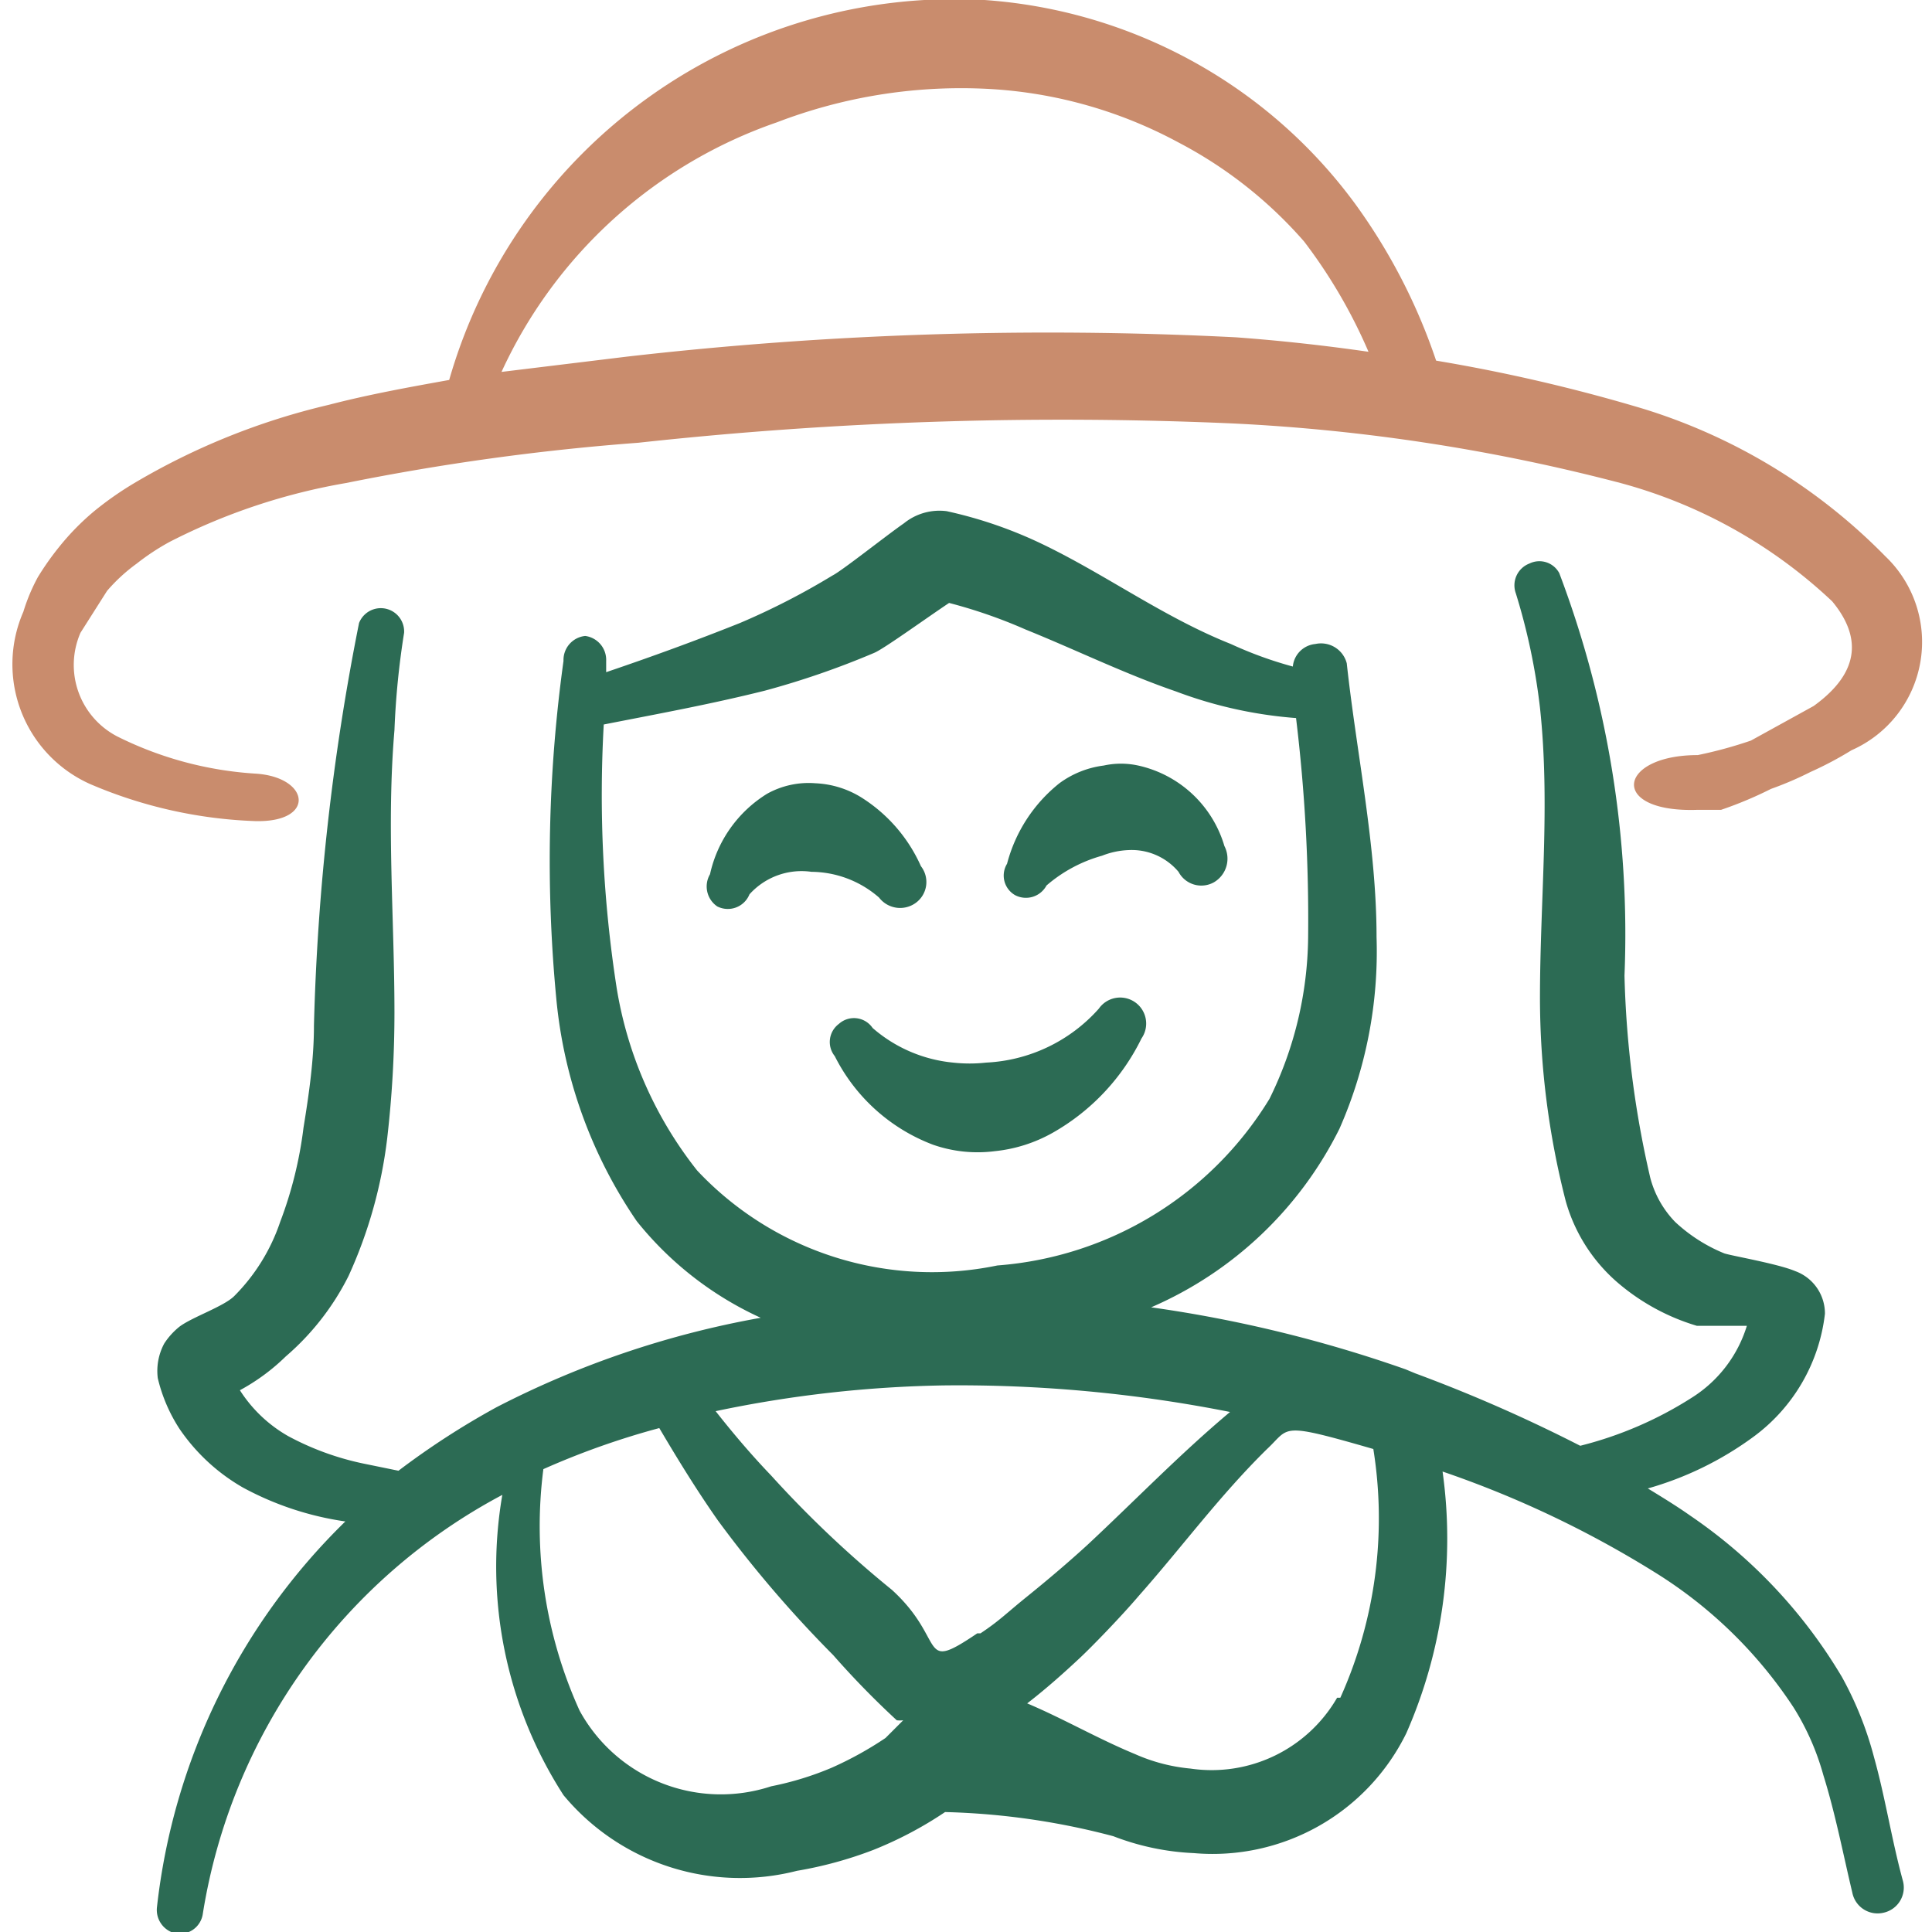 <svg xmlns="http://www.w3.org/2000/svg" viewBox="0 0 24 24" id="Geometric-Old-People-Woman--Streamline-Freehand">
  <desc>
    Geometric Old People Woman Streamline Icon: https://streamlinehq.com
  </desc>
  <g>
    <path d="M9.31 11.11a0.87 0.87 0 0 1 0.77 -0.28 1.29 1.29 0 0 1 0.84 0.32 0.33 0.33 0 0 0 0.45 0.07 0.32 0.32 0 0 0 0.07 -0.46 1.94 1.94 0 0 0 -0.75 -0.86 1.18 1.18 0 0 0 -0.56 -0.17 1.06 1.06 0 0 0 -0.6 0.13 1.57 1.57 0 0 0 -0.71 1 0.3 0.3 0 0 0 0.09 0.4 0.29 0.29 0 0 0 0.4 -0.15Z" fill="#2c6b54" fill-rule="evenodd" stroke-width="1"></path>
    <path d="M13 11a1.79 1.79 0 0 1 0.69 -0.37 1 1 0 0 1 0.33 -0.07 0.76 0.76 0 0 1 0.62 0.27 0.32 0.32 0 0 0 0.44 0.13 0.34 0.34 0 0 0 0.13 -0.45 1.44 1.44 0 0 0 -1.07 -1 1 1 0 0 0 -0.43 0 1.18 1.18 0 0 0 -0.55 0.22 1.89 1.89 0 0 0 -0.65 1 0.28 0.28 0 0 0 0.1 0.39A0.29 0.29 0 0 0 13 11Z" fill="#2c6b54" fill-rule="evenodd" stroke-width="1"></path>
    <path d="M10.42 12.72a0.28 0.28 0 0 0 -0.05 0.4 2.26 2.26 0 0 0 1.22 1.1 1.68 1.68 0 0 0 0.77 0.08 1.84 1.84 0 0 0 0.72 -0.23 2.72 2.72 0 0 0 1.1 -1.17 0.32 0.32 0 0 0 -0.53 -0.37 2 2 0 0 1 -1.4 0.67 1.87 1.87 0 0 1 -0.41 0 1.78 1.78 0 0 1 -1 -0.43 0.28 0.28 0 0 0 -0.42 -0.05Z" fill="#2c6b54" fill-rule="evenodd" stroke-width="1"></path>
    <g>
      <path d="M23.28 21.83a4.31 4.31 0 0 0 -0.4 -1 6.33 6.33 0 0 0 -1.88 -2c-0.17 -0.12 -0.35 -0.23 -0.53 -0.34a4.1 4.1 0 0 0 1.31 -0.64 2.21 2.21 0 0 0 0.89 -1.53 0.56 0.56 0 0 0 -0.37 -0.53c-0.21 -0.09 -0.79 -0.19 -0.88 -0.22a2 2 0 0 1 -0.61 -0.39 1.24 1.24 0 0 1 -0.31 -0.55 12.41 12.41 0 0 1 -0.32 -2.51 12.67 12.67 0 0 0 -0.81 -5A0.28 0.28 0 0 0 19 7a0.29 0.29 0 0 0 -0.17 0.37 7.81 7.81 0 0 1 0.3 1.42c0.13 1.2 0 2.4 0 3.61a10.18 10.18 0 0 0 0.32 2.52 2.08 2.08 0 0 0 0.63 1 2.69 2.69 0 0 0 1 0.55l0.62 0a1.61 1.61 0 0 1 -0.68 0.89 4.69 4.69 0 0 1 -1.39 0.6 18.85 18.85 0 0 0 -2.05 -0.9l-0.12 -0.05a16.41 16.41 0 0 0 -3.16 -0.77 4.69 4.69 0 0 0 2.34 -2.22 5.46 5.46 0 0 0 0.46 -2.38c0 -1.13 -0.25 -2.29 -0.37 -3.4a0.33 0.33 0 0 0 -0.39 -0.24 0.31 0.31 0 0 0 -0.28 0.28 4.89 4.89 0 0 1 -0.77 -0.28c-0.83 -0.33 -1.55 -0.86 -2.34 -1.24a5.4 5.4 0 0 0 -1.19 -0.41 0.7 0.7 0 0 0 -0.53 0.15c-0.23 0.16 -0.77 0.59 -0.89 0.65a8.92 8.92 0 0 1 -1.15 0.59c-0.55 0.22 -1.1 0.42 -1.66 0.61l0 -0.14a0.3 0.3 0 0 0 -0.26 -0.31 0.3 0.3 0 0 0 -0.27 0.31 18.08 18.08 0 0 0 -0.09 4.19 5.86 5.86 0 0 0 1 2.77 4.21 4.21 0 0 0 1.54 1.2 11.58 11.58 0 0 0 -3.28 1.11 9.78 9.78 0 0 0 -1.22 0.79l-0.44 -0.09a3.46 3.46 0 0 1 -0.93 -0.34 1.72 1.72 0 0 1 -0.6 -0.57 2.55 2.55 0 0 0 0.57 -0.42 3.22 3.22 0 0 0 0.78 -1 5.75 5.75 0 0 0 0.48 -1.71 13.6 13.6 0 0 0 0.09 -1.56c0 -1.17 -0.1 -2.33 0 -3.51a10.11 10.11 0 0 1 0.12 -1.21 0.29 0.29 0 0 0 -0.56 -0.12 29.31 29.31 0 0 0 -0.56 5c0 0.42 -0.06 0.84 -0.13 1.27a5 5 0 0 1 -0.29 1.17 2.38 2.38 0 0 1 -0.57 0.92c-0.13 0.13 -0.52 0.26 -0.68 0.38a0.88 0.88 0 0 0 -0.19 0.21 0.72 0.72 0 0 0 -0.08 0.43 2 2 0 0 0 0.27 0.63 2.39 2.39 0 0 0 0.79 0.73 3.8 3.8 0 0 0 1.27 0.42 7.91 7.91 0 0 0 -2.34 4.79 0.3 0.3 0 0 0 0.24 0.33 0.29 0.29 0 0 0 0.33 -0.25 7.17 7.17 0 0 1 3.72 -5.2A5.24 5.24 0 0 0 7 22.3a2.85 2.85 0 0 0 2.9 0.94 4.93 4.93 0 0 0 0.95 -0.26 4.75 4.75 0 0 0 0.89 -0.47 9 9 0 0 1 2.09 0.3 3.15 3.15 0 0 0 1 0.21 2.68 2.68 0 0 0 2.64 -1.49 6 6 0 0 0 0.45 -3.25 12.83 12.83 0 0 1 2.65 1.26 5.57 5.57 0 0 1 1.71 1.67 3.16 3.16 0 0 1 0.37 0.84c0.15 0.48 0.25 1 0.36 1.46a0.32 0.32 0 0 0 0.39 0.25 0.32 0.32 0 0 0 0.24 -0.39c-0.14 -0.51 -0.22 -1.04 -0.36 -1.54ZM8.66 14.54a4.92 4.92 0 0 1 -1 -2.27A15.64 15.64 0 0 1 7.5 9c0.66 -0.13 1.32 -0.25 2 -0.42a10.39 10.39 0 0 0 1.36 -0.47c0.12 -0.05 0.63 -0.42 0.93 -0.62a6.28 6.28 0 0 1 0.95 0.33c0.62 0.25 1.23 0.55 1.87 0.77a5.37 5.37 0 0 0 1.49 0.33 20.82 20.82 0 0 1 0.15 2.73 4.63 4.63 0 0 1 -0.48 2 4.34 4.34 0 0 1 -3.38 2.07 4 4 0 0 1 -3.73 -1.18ZM11 21.59a4.38 4.38 0 0 1 -0.67 0.37 3.83 3.83 0 0 1 -0.75 0.23 2 2 0 0 1 -2.38 -0.94 5.54 5.54 0 0 1 -0.45 -3 9.82 9.82 0 0 1 1.44 -0.51c0.23 0.39 0.47 0.78 0.73 1.15a14.87 14.87 0 0 0 1.43 1.67 10.81 10.81 0 0 0 0.79 0.81 0.35 0.35 0 0 0 0.08 0Zm1.14 -1.3c-0.74 0.5 -0.37 0.09 -1.06 -0.54a13.51 13.51 0 0 1 -1.5 -1.42c-0.24 -0.25 -0.47 -0.52 -0.69 -0.8a14.88 14.88 0 0 1 2.84 -0.32 17.31 17.31 0 0 1 3.55 0.33c-0.62 0.52 -1.18 1.1 -1.77 1.65 -0.24 0.22 -0.5 0.44 -0.76 0.65s-0.33 0.29 -0.57 0.45Zm4.47 0.8a1.8 1.8 0 0 1 -1.82 0.88 2.19 2.19 0 0 1 -0.69 -0.18c-0.46 -0.19 -0.89 -0.44 -1.34 -0.63 0.26 -0.2 0.5 -0.42 0.65 -0.56s0.51 -0.51 0.74 -0.78c0.54 -0.61 1 -1.24 1.59 -1.82 0.29 -0.27 0.14 -0.34 1.32 0a5.43 5.43 0 0 1 -0.41 3.09Z" fill="#2c6b54" fill-rule="evenodd" stroke-width="1"></path>
      <path d="M3.17 9.61a4.46 4.46 0 0 1 -1.71 -0.46A1 1 0 0 1 1 7.86l0.33 -0.52A2.15 2.15 0 0 1 1.7 7a2.9 2.9 0 0 1 0.41 -0.27A7.63 7.63 0 0 1 4.3 6a29.54 29.54 0 0 1 3.63 -0.5 48.48 48.48 0 0 1 7.38 -0.24 23.44 23.44 0 0 1 4.82 0.74 6.17 6.17 0 0 1 2.63 1.47c0.34 0.41 0.38 0.86 -0.23 1.3l-0.78 0.43a5.39 5.39 0 0 1 -0.66 0.18c-1 0 -1.11 0.72 0 0.68l0.29 0A4.85 4.85 0 0 0 22 9.8a4.25 4.25 0 0 0 0.49 -0.21 4.39 4.39 0 0 0 0.51 -0.27 1.47 1.47 0 0 0 0.42 -2.41 7.17 7.17 0 0 0 -3 -1.83 21.09 21.09 0 0 0 -2.58 -0.6 7.23 7.23 0 0 0 -1 -1.94 6.22 6.22 0 0 0 -1.72 -1.6A6.27 6.27 0 0 0 12.23 0a6.53 6.53 0 0 0 -6.65 4.72c-0.5 0.09 -1 0.18 -1.5 0.31A8.56 8.56 0 0 0 1.67 6a4.1 4.1 0 0 0 -0.5 0.35 3.12 3.12 0 0 0 -0.44 0.45 3.47 3.47 0 0 0 -0.26 0.37 2.3 2.3 0 0 0 -0.18 0.43 1.63 1.63 0 0 0 0.83 2.14 5.7 5.7 0 0 0 2.05 0.46c0.76 0.02 0.68 -0.55 0 -0.59Zm6.48 -8.09a6.39 6.39 0 0 1 2.53 -0.42 5.6 5.6 0 0 1 2.46 0.67A5.37 5.37 0 0 1 16.2 3a6.46 6.46 0 0 1 0.8 1.37q-0.83 -0.12 -1.65 -0.18a46 46 0 0 0 -7.56 0.24l-1.56 0.19a5.87 5.87 0 0 1 3.42 -3.1Z" fill="#c98c6d" fill-rule="evenodd" stroke-width="1"></path>
    </g>
  </g>
</svg>
